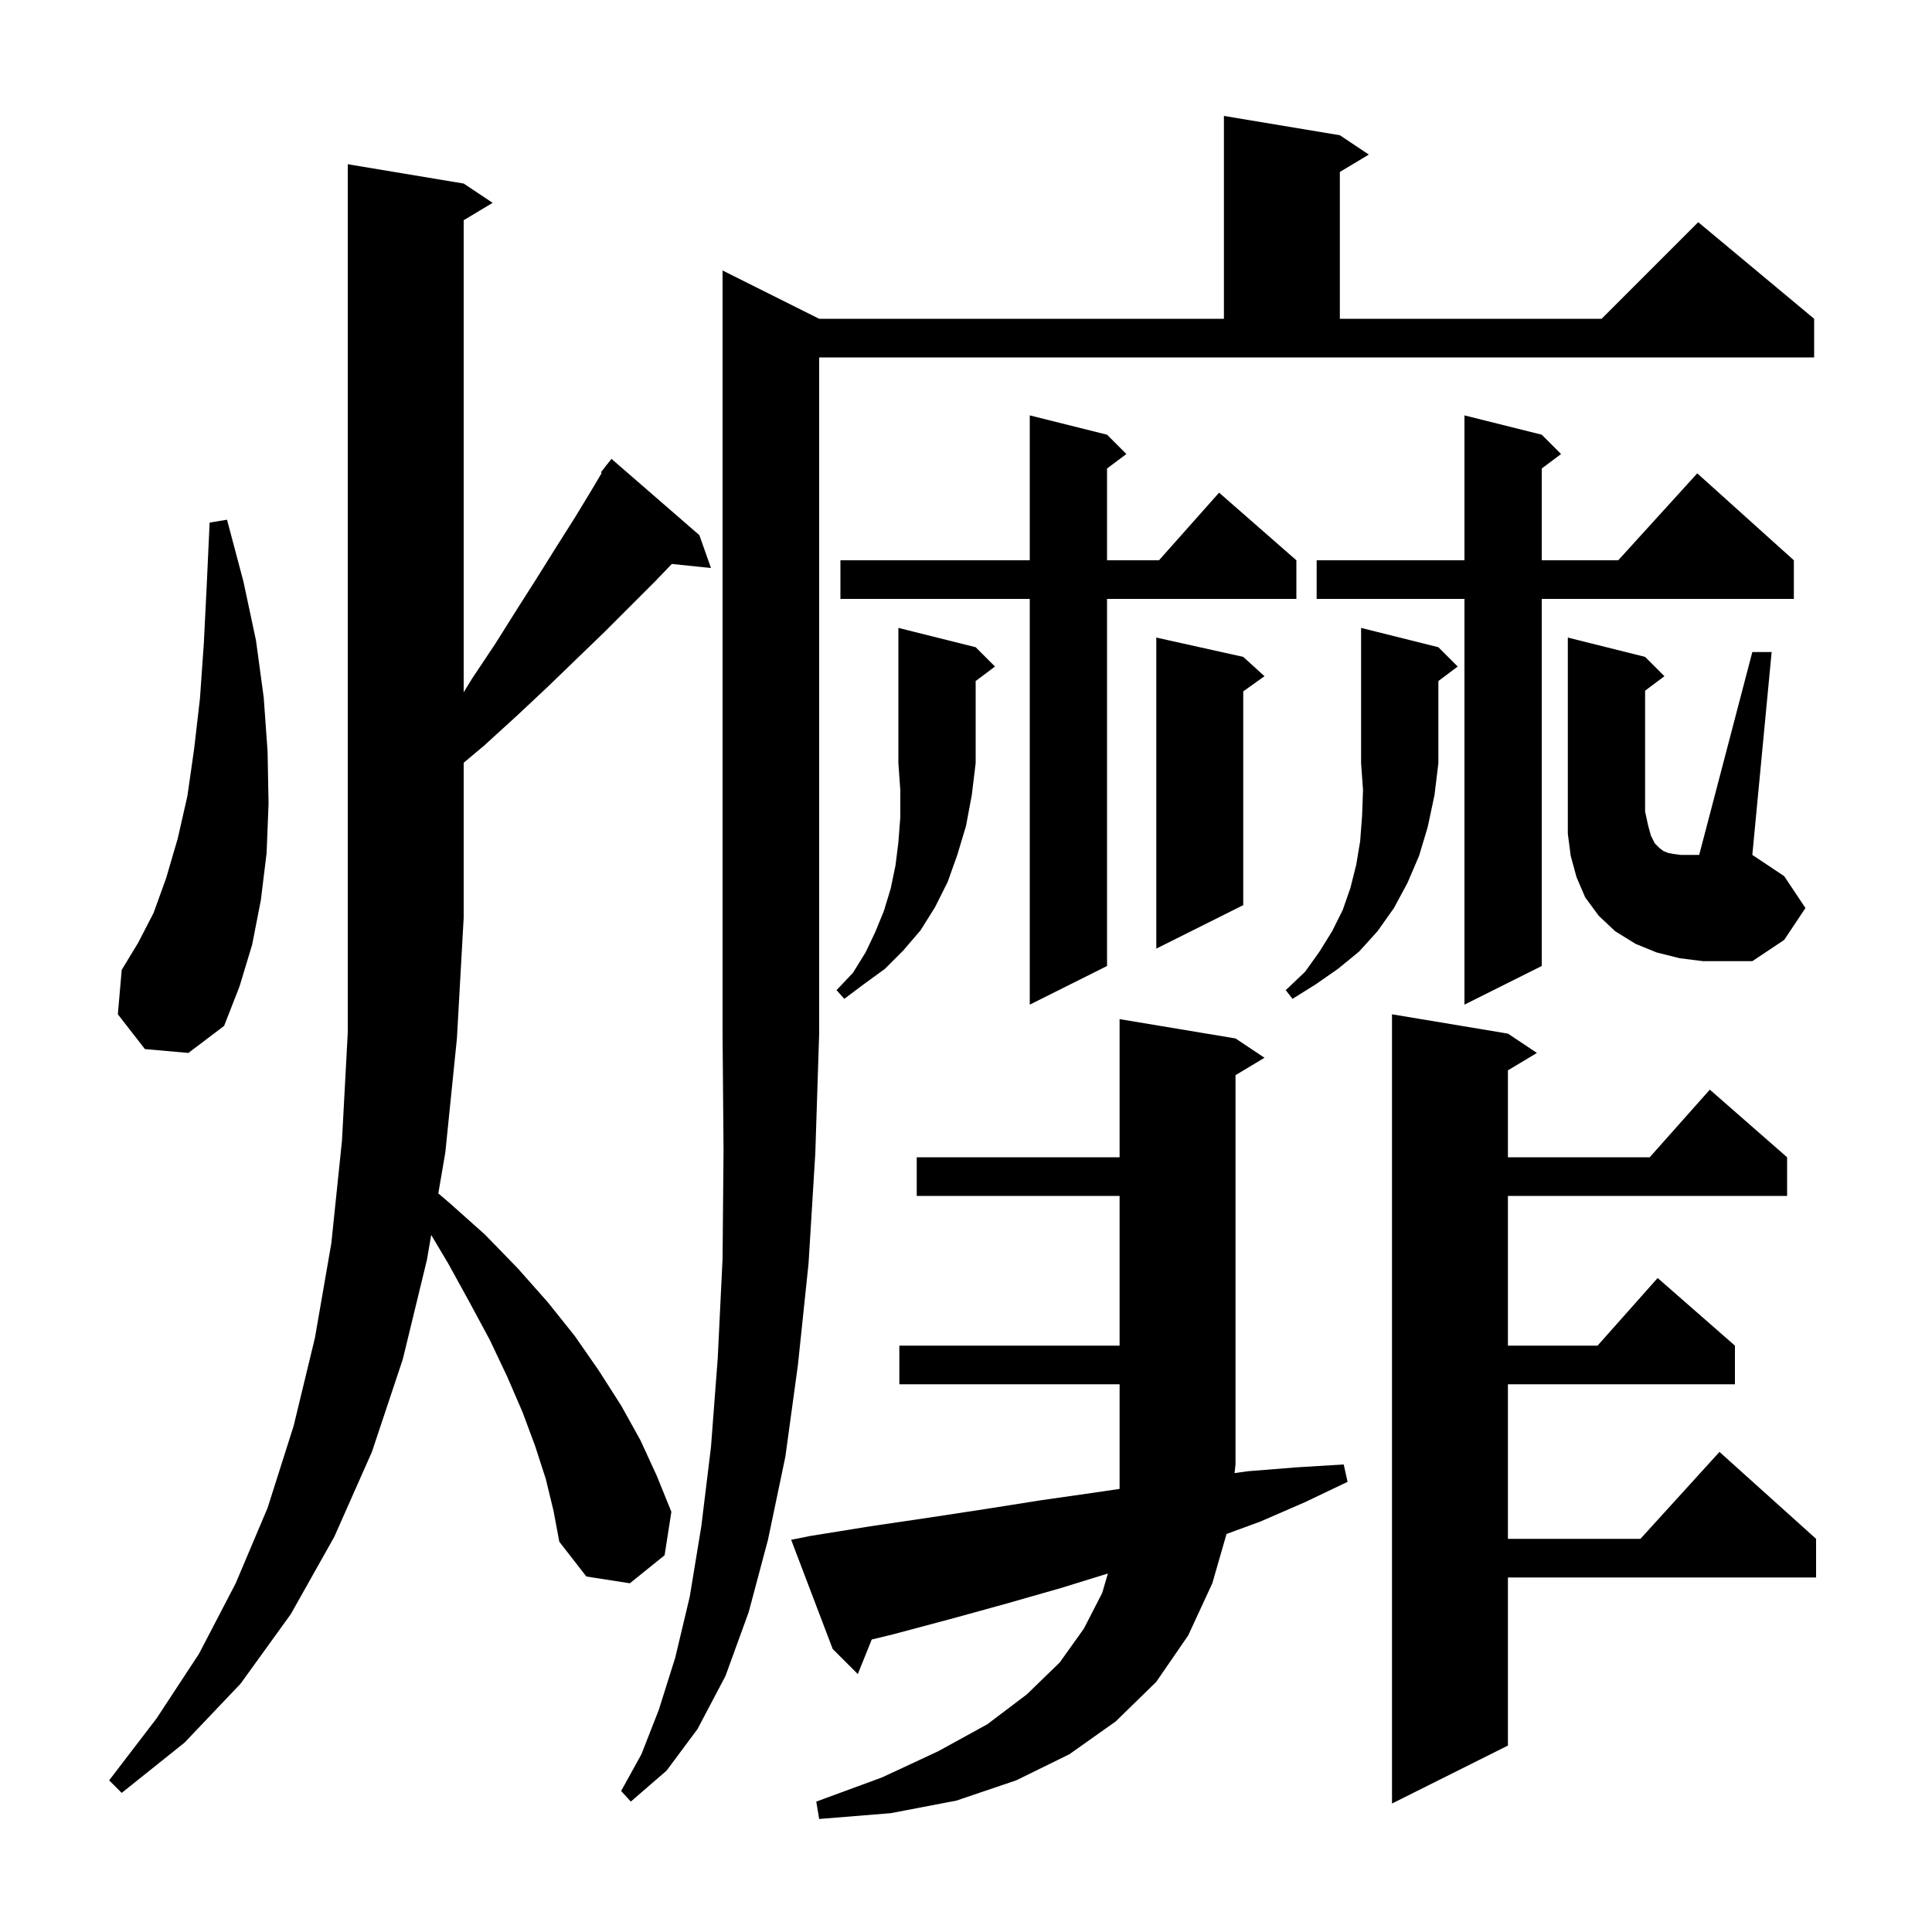 <svg xmlns="http://www.w3.org/2000/svg" xmlns:xlink="http://www.w3.org/1999/xlink" version="1.1" baseProfile="full" viewBox="0 0 200 200" width="200" height="200"><g fill="currentColor"><path d="M 83.9 159.0 L 90.1 158.0 L 96.2 157.1 L 102.1 156.2 L 107.8 155.3 L 113.4 154.5 L 115.9 154.13 L 115.9 143.3 L 93.1 143.3 L 93.1 139.3 L 115.9 139.3 L 115.9 123.8 L 94.9 123.8 L 94.9 119.8 L 115.9 119.8 L 115.9 105.5 L 127.9 107.5 L 130.9 109.5 L 127.9 111.3 L 127.9 151.6 L 127.802 152.492 L 129.2 152.3 L 134.2 151.9 L 139.1 151.6 L 139.5 153.4 L 135.1 155.5 L 130.5 157.5 L 126.97 158.797 L 125.5 163.9 L 123.0 169.3 L 119.7 174.1 L 115.5 178.2 L 110.7 181.6 L 105.2 184.3 L 99.0 186.4 L 92.2 187.7 L 84.8 188.3 L 84.5 186.5 L 91.3 184.0 L 97.1 181.3 L 102.2 178.5 L 106.3 175.4 L 109.7 172.1 L 112.2 168.6 L 114.1 164.9 L 114.689 162.889 L 109.8 164.4 L 104.2 166.0 L 98.4 167.6 L 92.4 169.2 L 90.242 169.722 L 88.8 173.3 L 86.2 170.7 L 81.9 159.4 Z M 156.1 107.0 L 159.1 109.0 L 156.1 110.8 L 156.1 119.8 L 170.778 119.8 L 177.0 112.8 L 185.0 119.8 L 185.0 123.8 L 156.1 123.8 L 156.1 139.3 L 165.378 139.3 L 171.6 132.3 L 179.6 139.3 L 179.6 143.3 L 156.1 143.3 L 156.1 159.3 L 169.818 159.3 L 178.0 150.3 L 188.0 159.3 L 188.0 163.3 L 156.1 163.3 L 156.1 180.7 L 144.1 186.7 L 144.1 105.0 Z M 84.8 33.0 L 126.7 33.0 L 126.7 12.0 L 138.7 14.0 L 141.7 16.0 L 138.7 17.8 L 138.7 33.0 L 165.8 33.0 L 175.8 23.0 L 187.8 33.0 L 187.8 37.0 L 84.8 37.0 L 84.8 107.0 L 84.4 119.4 L 83.7 130.8 L 82.6 141.3 L 81.3 150.8 L 79.5 159.4 L 77.5 166.9 L 75.1 173.5 L 72.2 179.0 L 69.0 183.3 L 65.3 186.5 L 64.3 185.4 L 66.4 181.6 L 68.2 177.0 L 69.9 171.6 L 71.4 165.3 L 72.6 158.0 L 73.6 149.8 L 74.3 140.6 L 74.8 130.3 L 74.9 119.1 L 74.8 107.0 L 74.8 28.0 Z M 56.5 153.1 L 55.4 149.7 L 54.1 146.2 L 52.5 142.5 L 50.7 138.7 L 48.6 134.8 L 46.4 130.8 L 44.638 127.84 L 44.2 130.4 L 41.7 140.7 L 38.5 150.3 L 34.6 159.1 L 30.1 167.1 L 24.9 174.3 L 19.1 180.4 L 12.6 185.6 L 11.3 184.3 L 16.2 177.9 L 20.6 171.2 L 24.4 163.9 L 27.7 156.1 L 30.4 147.6 L 32.6 138.5 L 34.3 128.7 L 35.4 118.1 L 36.0 106.9 L 36.0 17.0 L 48.0 19.0 L 51.0 21.0 L 48.0 22.8 L 48.0 71.662 L 48.9 70.2 L 51.3 66.6 L 53.5 63.1 L 55.6 59.8 L 57.6 56.6 L 59.5 53.6 L 61.2 50.8 L 62.291 48.958 L 62.2 48.9 L 62.712 48.248 L 62.8 48.1 L 62.818 48.114 L 63.3 47.5 L 72.4 55.4 L 73.6 58.8 L 69.547 58.381 L 67.8 60.2 L 62.6 65.4 L 59.7 68.2 L 56.7 71.1 L 53.5 74.1 L 50.1 77.2 L 48.0 78.959 L 48.0 95.0 L 47.3 107.5 L 46.1 119.3 L 45.374 123.543 L 46.5 124.5 L 50.2 127.8 L 53.6 131.3 L 56.7 134.8 L 59.5 138.3 L 62.0 141.9 L 64.3 145.5 L 66.3 149.1 L 68.0 152.8 L 69.5 156.5 L 68.8 161.0 L 65.2 163.9 L 60.7 163.2 L 57.9 159.6 L 57.3 156.4 Z M 15.0 108.6 L 12.2 105.0 L 12.6 100.4 L 14.3 97.6 L 15.9 94.5 L 17.2 90.9 L 18.4 86.8 L 19.4 82.4 L 20.1 77.5 L 20.7 72.3 L 21.1 66.6 L 21.4 60.6 L 21.7 54.1 L 23.5 53.8 L 25.2 60.2 L 26.5 66.3 L 27.3 72.2 L 27.7 77.8 L 27.8 83.2 L 27.6 88.3 L 27.0 93.2 L 26.1 97.8 L 24.8 102.1 L 23.2 106.2 L 19.5 109.0 Z M 114.6 45.0 L 116.6 47.0 L 114.6 48.5 L 114.6 58.0 L 119.978 58.0 L 126.2 51.0 L 134.2 58.0 L 134.2 62.0 L 114.6 62.0 L 114.6 100.0 L 106.6 104.0 L 106.6 62.0 L 87.0 62.0 L 87.0 58.0 L 106.6 58.0 L 106.6 43.0 Z M 159.6 45.0 L 161.6 47.0 L 159.6 48.5 L 159.6 58.0 L 167.518 58.0 L 175.7 49.0 L 185.7 58.0 L 185.7 62.0 L 159.6 62.0 L 159.6 100.0 L 151.6 104.0 L 151.6 62.0 L 136.3 62.0 L 136.3 58.0 L 151.6 58.0 L 151.6 43.0 Z M 101.0 67.0 L 103.0 69.0 L 101.0 70.5 L 101.0 79.0 L 100.6 82.3 L 100.0 85.5 L 99.1 88.5 L 98.1 91.3 L 96.8 93.9 L 95.3 96.3 L 93.5 98.4 L 91.6 100.3 L 89.4 101.9 L 87.4 103.4 L 86.6 102.5 L 88.3 100.7 L 89.6 98.6 L 90.6 96.5 L 91.5 94.3 L 92.2 92.0 L 92.7 89.6 L 93.0 87.2 L 93.2 84.6 L 93.2 81.8 L 93.0 79.0 L 93.0 65.0 Z M 148.9 67.0 L 150.9 69.0 L 148.9 70.5 L 148.9 79.0 L 148.5 82.3 L 147.8 85.6 L 146.9 88.6 L 145.7 91.4 L 144.3 94.0 L 142.6 96.4 L 140.7 98.5 L 138.5 100.3 L 136.2 101.9 L 133.8 103.4 L 133.1 102.5 L 135.1 100.6 L 136.6 98.5 L 137.9 96.4 L 139.0 94.2 L 139.8 91.9 L 140.4 89.5 L 140.8 87.1 L 141.0 84.5 L 141.1 81.8 L 140.9 79.0 L 140.9 65.0 Z M 181.4 67.5 L 183.4 67.5 L 181.4 88.5 L 184.7 90.7 L 186.9 94.0 L 184.7 97.3 L 181.4 99.5 L 176.3 99.5 L 173.9 99.2 L 171.5 98.6 L 169.3 97.7 L 167.2 96.4 L 165.5 94.8 L 164.1 92.9 L 163.2 90.8 L 162.6 88.6 L 162.3 86.3 L 162.3 66.0 L 170.3 68.0 L 172.3 70.0 L 170.3 71.5 L 170.3 84.0 L 170.6 85.4 L 170.9 86.5 L 171.3 87.3 L 171.8 87.8 L 172.2 88.1 L 172.7 88.3 L 173.2 88.4 L 174.0 88.5 L 175.9 88.5 Z M 128.7 68.0 L 130.9 70.0 L 128.7 71.571 L 128.7 93.7 L 119.7 98.2 L 119.7 66.0 Z "/></g></svg>